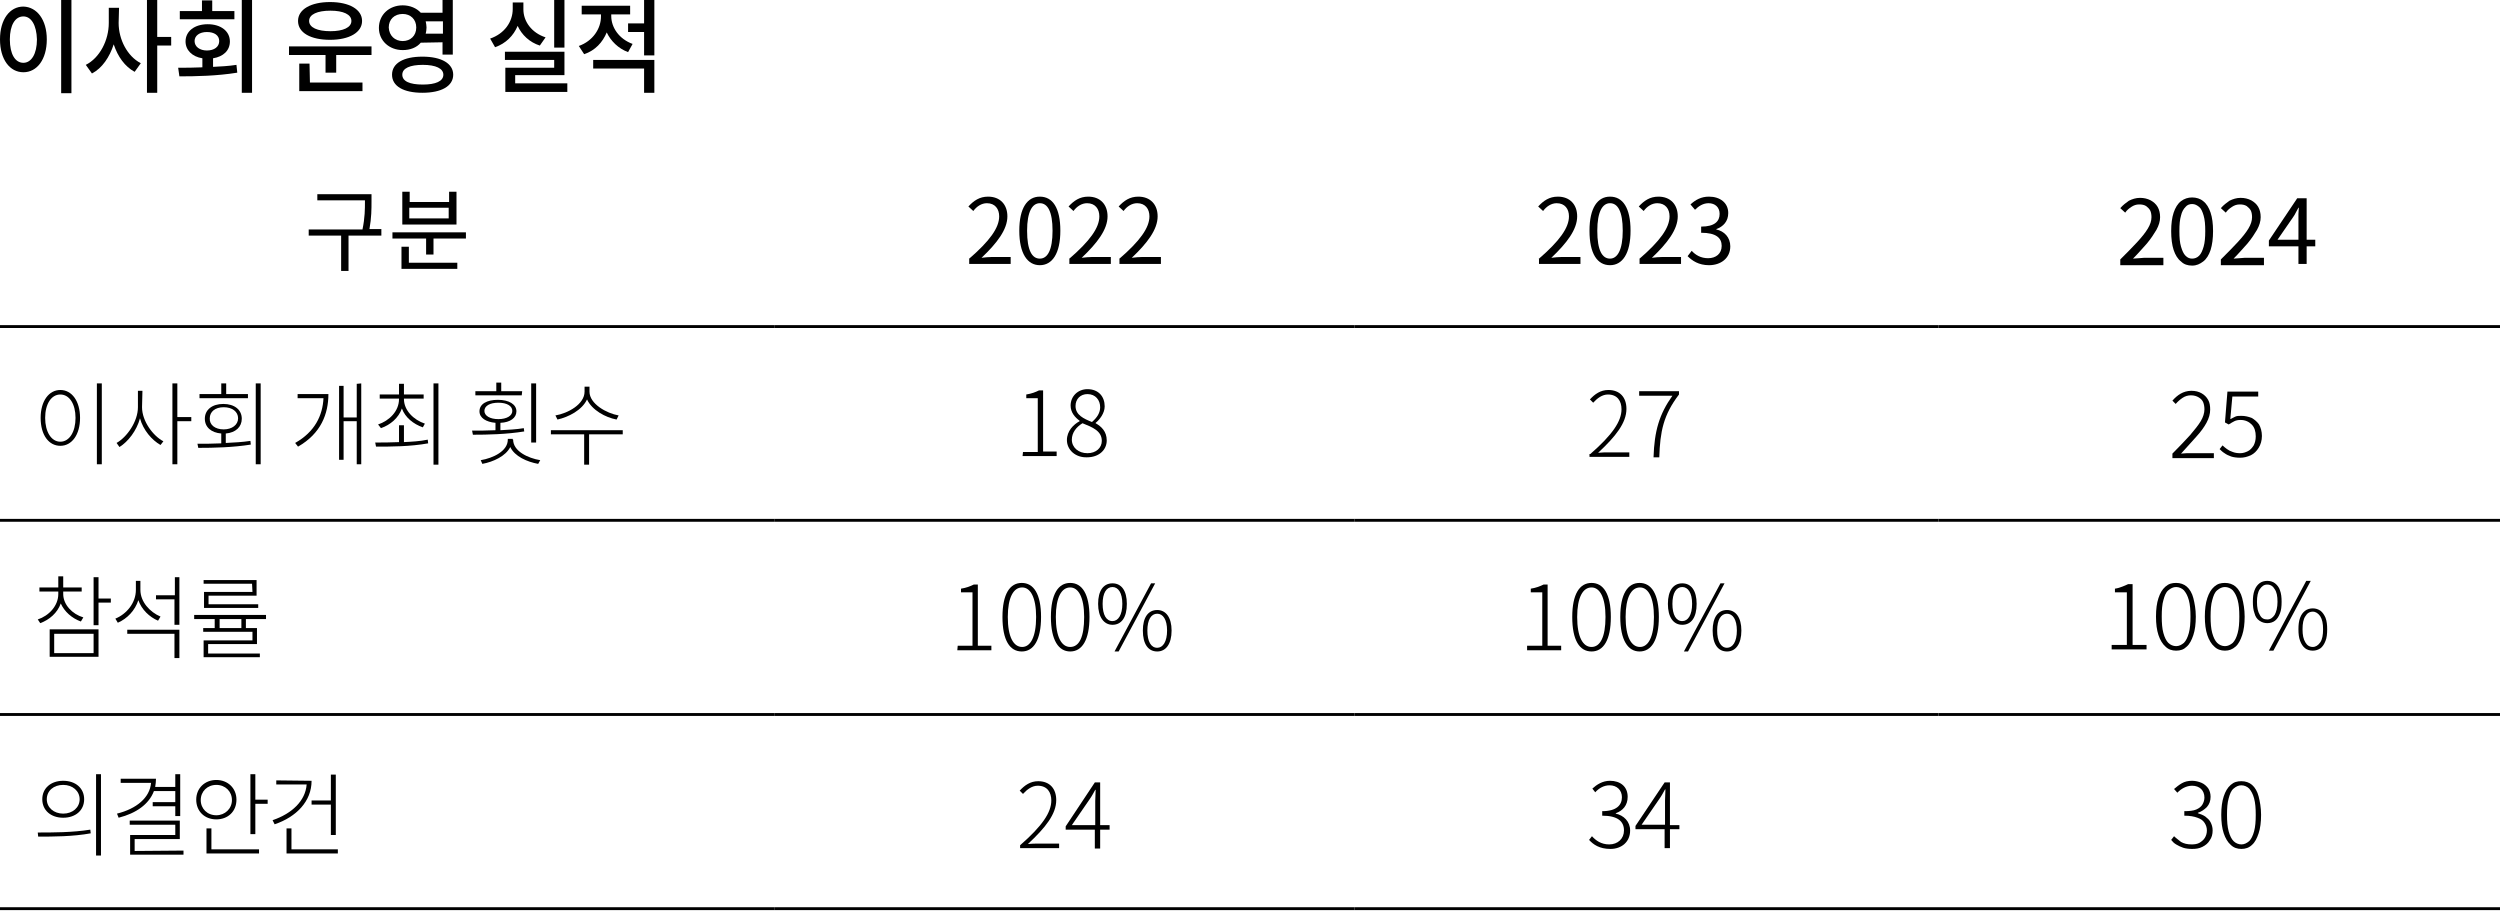 <?xml version="1.0" encoding="utf-8"?>
<!-- Generator: Adobe Illustrator 28.0.0, SVG Export Plug-In . SVG Version: 6.00 Build 0)  -->
<svg version="1.1" id="Layer_1" xmlns="http://www.w3.org/2000/svg" xmlns:xlink="http://www.w3.org/1999/xlink" x="0px" y="0px"
	 viewBox="0 0 609 222" style="enable-background:new 0 0 609 222;" xml:space="preserve">
<g>
	<path d="M11.4,9.6c0,4.9-2.4,8-5.7,8S0,14.5,0,9.6s2.4-8,5.7-8C9,1.7,11.4,4.8,11.4,9.6z M2.4,9.6c0,3.6,1.3,5.7,3.3,5.7
		c1.9,0,3.3-2.1,3.3-5.7C8.9,6.1,7.6,4,5.7,4C3.7,4,2.4,6.1,2.4,9.6z M17.4,0v22.7h-2.5V0H17.4z"/>
	<path d="M28.9,5.6c0,4,2.1,8.1,5.4,9.8l-1.5,2.1c-2.4-1.3-4.1-3.7-5.1-6.7c-1,3.1-2.8,5.8-5.3,7.1l-1.5-2.1c3.4-1.7,5.6-6,5.6-10.2
		V1.9H29L28.9,5.6L28.9,5.6z M41.7,11.1h-3.4v11.5h-2.5V0h2.5v9h3.4V11.1z"/>
	<path d="M51.7,16.3c2-0.1,4-0.2,5.9-0.5l0.2,1.9c-4.9,0.8-10.1,0.9-14.1,0.9l-0.3-2.1c1.8,0,3.8,0,5.9-0.1v-2.2
		c-2.5-0.4-4.1-2-4.1-4.1c0-2.5,2.2-4.2,5.4-4.2S56,7.6,56,10.1c0,2.2-1.6,3.7-4.1,4.1v2.1C51.9,16.3,51.7,16.3,51.7,16.3z
		 M57.1,4.7H43.8v-2h5.4V0.1h2.5v2.6h5.4L57.1,4.7L57.1,4.7z M50.4,12.3c1.8,0,3-0.9,3-2.3s-1.2-2.2-3-2.2s-3,0.9-3,2.2
		C47.4,11.4,48.7,12.3,50.4,12.3z M61.4,0v22.6h-2.5V0H61.4z"/>
	<path d="M90.5,11.3v2.1h-8.6v4.3h-2.6v-4.3h-8.9v-2.1C70.4,11.3,90.5,11.3,90.5,11.3z M72.6,5.1c0-2.8,3.1-4.6,7.8-4.6
		s7.8,1.8,7.8,4.6s-3.1,4.6-7.8,4.6S72.6,8,72.6,5.1z M75.5,20.1h12.8v2.1H72.9v-6.7h2.5L75.5,20.1L75.5,20.1z M75.3,5.1
		c0,1.6,2,2.5,5.2,2.5c3.1,0,5.1-0.9,5.1-2.5s-2-2.5-5.1-2.5C77.3,2.6,75.3,3.5,75.3,5.1z"/>
	<path d="M102.5,10.4c-1,1.2-2.6,1.8-4.4,1.8c-3.3,0-5.8-2.3-5.8-5.4c0-3.2,2.5-5.5,5.8-5.5c1.8,0,3.4,0.7,4.4,1.8h5.3V0h2.5v13.3
		h-2.5v-3L102.5,10.4L102.5,10.4z M98.1,10c1.9,0,3.3-1.3,3.3-3.3s-1.4-3.3-3.3-3.3c-2,0-3.4,1.3-3.4,3.3C94.8,8.7,96.2,10,98.1,10z
		 M110.4,18.2c0,2.8-2.9,4.4-7.5,4.4s-7.4-1.6-7.4-4.4s2.8-4.4,7.4-4.4C107.6,13.8,110.4,15.5,110.4,18.2z M108,18.2
		c0-1.5-1.8-2.4-5-2.4c-3.1,0-5,0.8-5,2.4s1.8,2.4,5,2.4C106.1,20.6,108,19.8,108,18.2z M103.7,5.2c0.1,0.5,0.2,1,0.2,1.5
		c0,0.6-0.1,1.1-0.2,1.5h4.2v-3H103.7z"/>
	<path d="M131.5,11.1c-2.5-0.8-4.4-2.6-5.4-4.8c-1,2.4-2.9,4.3-5.5,5.2l-1.2-2.1c3.5-1.2,5.5-4.1,5.5-7.2V0.6h2.6v1.7
		c0,2.9,2,5.7,5.4,6.8L131.5,11.1z M138.2,20.4v2h-15.1v-5.9H135v-1.9h-12v-2h14.5v5.7h-12v2h12.7V20.4z M137.5,11.6H135V0h2.5V11.6
		z"/>
	<path d="M153,12.7c-2.4-0.9-4.2-2.7-5.2-4.8c-1,2.4-2.8,4.4-5.5,5.3l-1.3-2c3.4-1.2,5.4-4.2,5.4-7.2V3.5h-4.7V1.4h11.8v2.1h-4.6
		v0.4c0,2.8,1.9,5.6,5.2,6.8L153,12.7z M144.5,14.6h14.9v8h-2.5v-5.9h-12.4V14.6z M159.4,0v13.5h-2.5V7.8H153V5.7h3.9V0H159.4z"/>
</g>
<rect y="126.4" width="188.6" height="0.7"/>
<rect x="188.6" y="126.4" width="141.4" height="0.7"/>
<rect x="330" y="126.4" width="142.2" height="0.7"/>
<rect x="472.2" y="126.4" width="136.8" height="0.7"/>
<rect y="173.7" width="188.6" height="0.7"/>
<rect x="188.6" y="173.7" width="141.4" height="0.7"/>
<rect x="330" y="173.7" width="142.2" height="0.7"/>
<rect x="472.2" y="173.7" width="136.8" height="0.7"/>
<rect y="221" width="188.6" height="0.7"/>
<rect x="188.6" y="221" width="141.4" height="0.7"/>
<rect x="330" y="221" width="279" height="0.7"/>
<rect y="79.2" width="188.6" height="0.7"/>
<rect x="188.6" y="79.2" width="141.4" height="0.7"/>
<rect x="330" y="79.2" width="142.2" height="0.7"/>
<rect x="472.2" y="79.2" width="136.8" height="0.7"/>
<g>
	<path d="M92.9,57.4h-8V66h-1.8v-8.6h-7.9v-1.5h13.1c0.6-2.9,0.6-5,0.6-6.8v-0.3H77.3v-1.5h13.2V49c0,1.9,0,4-0.5,6.8h2.9V57.4z"/>
	<path d="M113.5,56.6v1.5h-7.9V62h-1.8v-3.9h-8.2v-1.5H113.5z M99.6,64h11.8v1.5H97.8v-5.4h1.8C99.6,60.1,99.6,64,99.6,64z
		 M111.1,54.7H98v-8h1.8v2.5h9.6v-2.5h1.8v8H111.1z M109.3,50.6h-9.6v2.6h9.6V50.6z"/>
</g>
<g>
	<path d="M19.5,101.8c0,4.1-2,6.8-4.8,6.8s-4.8-2.6-4.8-6.8c0-4.1,2-6.8,4.8-6.8S19.5,97.7,19.5,101.8z M11,101.8
		c0,3.4,1.5,5.8,3.7,5.8s3.7-2.4,3.7-5.8s-1.5-5.7-3.7-5.7C12.5,96.1,11,98.4,11,101.8z M24.8,93.4v19.7h-1.2V93.4H24.8z"/>
	<path d="M34.6,99.2c0,3.4,2.7,7,5.2,8.3l-0.7,0.9c-2.1-1.2-4.2-3.6-5-6.5c-0.8,3-2.9,5.7-5,7l-0.7-1c2.5-1.4,5.2-5.2,5.2-8.7v-4
		h1.1L34.6,99.2L34.6,99.2z M46.6,102.6h-3.4v10.5H42V93.4h1.2v8.2h3.4C46.6,101.6,46.6,102.6,46.6,102.6z"/>
	<path d="M55.1,107.9c2-0.1,4-0.2,5.9-0.5l0.1,0.9c-4.4,0.7-9.1,0.8-12.8,0.8l-0.2-1c1.7,0,3.7,0,5.8-0.1v-2.4c-2.4-0.2-4-1.5-4-3.6
		c0-2.2,1.8-3.6,4.5-3.6s4.5,1.4,4.5,3.6c0,2-1.5,3.4-3.9,3.6v2.3C55,107.9,55.1,107.9,55.1,107.9z M60.4,97H48.6v-1h5.3v-2.6h1.2
		V96h5.3C60.4,96,60.4,97,60.4,97z M54.5,104.6c2,0,3.5-1.1,3.5-2.7s-1.4-2.7-3.5-2.7s-3.4,1.1-3.4,2.7
		C51,103.5,52.4,104.6,54.5,104.6z M63.5,93.4v19.7h-1.2V93.4H63.5z"/>
	<path d="M80,96c0,4.8-1.8,9.6-7.4,12.8l-0.7-0.9c4.8-2.7,6.7-6.7,6.9-10.9h-6.3v-1H80z M88,93.4v19.7h-1.1v-10.5h-3.2v9.4h-1.1V94
		h1.1v7.7h3.2v-8.2L88,93.4L88,93.4z"/>
	<path d="M98.3,107.7c2-0.1,4-0.2,5.9-0.6l0.1,0.9c-4.4,0.8-9.2,0.8-12.7,0.8l-0.2-1c1.7,0,3.7,0,5.8-0.1v-4.1h1.2v4.1
		C98.4,107.7,98.3,107.7,98.3,107.7z M92.1,103.4c2.7-0.9,5.1-3.2,5.1-6.2v-0.1h-4.7v-1h4.7v-2.6h1.2v2.6h4.8v1h-4.8v0.1
		c0,2.8,2.4,5.1,5.1,6l-0.5,0.9c-2.3-0.8-4.3-2.4-5.1-4.6c-0.8,2.3-2.8,4-5.1,4.8L92.1,103.4z M106.8,93.4v19.8h-1.2V93.4H106.8z"/>
	<path d="M127.7,105.1c-4.3,0.7-9,0.8-12.5,0.8l-0.2-1c1.7,0,3.7,0,5.7-0.1V103c-2.3-0.2-3.9-1.2-3.9-2.8c0-1.8,1.8-2.8,4.5-2.8
		s4.5,1.1,4.5,2.8c0,1.6-1.5,2.7-3.9,2.8v1.8c1.9-0.1,3.9-0.2,5.7-0.5L127.7,105.1z M127.1,96.3h-11.3v-1h5.1v-2.1h1.2v2.1h5.1
		L127.1,96.3L127.1,96.3z M125,107.1c0,2.8,3.6,4.5,6.6,5l-0.5,0.9c-2.7-0.5-5.7-1.8-6.8-4.1c-1.1,2.2-4.1,3.6-6.8,4.1l-0.4-0.9
		c3-0.5,6.6-2.2,6.6-5v-0.2h1.2v0.2H125z M121.4,102.1c2,0,3.4-0.8,3.4-2s-1.3-2-3.4-2s-3.4,0.8-3.4,2
		C118,101.3,119.4,102.1,121.4,102.1z M130.6,107.8h-1.2V93.4h1.2V107.8z"/>
	<path d="M151.7,105.8h-8.2v7.4h-1.2v-7.4h-8.1v-1h17.5V105.8z M150.2,102.2c-2.7-0.5-6-2.3-7.2-4.9c-1.2,2.6-4.5,4.3-7.2,4.9
		l-0.5-1c3-0.5,7.1-2.7,7.1-5.8v-1.2h1.2v1.2c0,3,4.2,5.3,7.1,5.8L150.2,102.2z"/>
</g>
<g>
	<path d="M19.7,151.4c-2.2-0.8-4-2.4-4.9-4.4c-0.8,2.3-2.8,4-5,4.8l-0.6-0.9c2.7-0.9,5-3.3,5-6.2v-0.6H9.6v-1h4.6v-2.7h1.2v2.7h4.5
		v1h-4.5v0.6c0,2.6,2.2,4.9,4.9,5.7L19.7,151.4z M12.1,153.3H24v6.7H12.1V153.3z M13.2,159.1h9.6v-4.7h-9.6
		C13.2,154.4,13.2,159.1,13.2,159.1z M27,146.8h-3v5.5h-1.2v-11.7H24v5.2h3V146.8z"/>
	<path d="M38.5,151.2c-2.1-0.9-4-2.7-4.8-5c-0.8,2.5-2.7,4.5-5,5.5l-0.6-1c2.7-1.1,5-3.8,5-7v-2.2h1.1v2.2c0,2.9,2.3,5.4,4.9,6.5
		L38.5,151.2z M31,153.4h12.7v6.9h-1.2v-5.9H31V153.4z M43.7,140.6v11.6h-1.2V146H38v-1h4.6v-4.4H43.7L43.7,140.6z"/>
	<path d="M59.9,150.8v2.2h2.7v3.9H50.7v2.3h12.6v0.9H49.6V156h11.9v-2.1h-12V153h2.8v-2.2h-5v-1h17.5v1H59.9L59.9,150.8z
		 M61.4,142.2H49.6v-0.9h12.9v3.8H50.8v2.1h12.1v0.9H49.7v-3.9h11.8L61.4,142.2L61.4,142.2z M58.8,150.8h-5.3v2.2h5.3V150.8z"/>
</g>
<g>
	<path d="M9.2,202.8c3.6,0,8.5,0,12.8-0.7l0.1,0.9c-4.4,0.8-9.2,0.8-12.8,0.8L9.2,202.8z M20.5,194.7c0,2.7-2.1,4.5-5.1,4.5
		s-5.1-1.8-5.1-4.5s2.1-4.5,5.1-4.5S20.5,192,20.5,194.7z M11.4,194.7c0,2,1.7,3.5,4,3.5s4-1.5,4-3.5s-1.7-3.5-4-3.5
		S11.4,192.6,11.4,194.7z M24.6,188.6v19.8h-1.2v-19.8H24.6z"/>
	<path d="M37.5,192.7c-1.2,3.2-4.3,5.4-8.6,6.5l-0.4-1c4.8-1.2,8-3.9,8.3-7.5h-7.4v-1H38c0,0.7-0.1,1.4-0.2,2h4.9v-3.1h1.2v10.2
		h-1.2v-2.4h-5.5v-1h5.5v-2.7H37.5z M44.7,207.2v1h-13v-4.8h11v-2.5H31.6v-1h12.2v4.5h-11v2.9L44.7,207.2L44.7,207.2z"/>
	<path d="M52.7,199.6c-2.9,0-4.9-2-4.9-4.8s2.1-4.8,4.9-4.8c2.8,0,4.9,2,4.9,4.8C57.6,197.7,55.5,199.6,52.7,199.6z M52.7,198.6
		c2.1,0,3.8-1.6,3.8-3.7s-1.6-3.7-3.8-3.7s-3.8,1.6-3.8,3.7S50.5,198.6,52.7,198.6z M51.5,206.9h11.6v1H50.3v-6.1h1.2V206.9z
		 M65.2,194.8v1h-3v7.4H61v-14.6h1.2v6.2L65.2,194.8L65.2,194.8z"/>
	<path d="M75.9,190.2c0,5-3.7,8.8-9,10.6l-0.5-1c4.7-1.6,8-4.7,8.3-8.7h-7.4v-1L75.9,190.2L75.9,190.2z M82.3,206.9v1H69.8v-6.1H71
		v5.1H82.3z M80.6,195v-6.3h1.2v14.7h-1.2V196h-4.7v-1H80.6z"/>
</g>
<g>
	<g>
		<path d="M236,63.1c5.1-4.4,7.4-7.6,7.4-10.4c0-1.8-1-3.2-3-3.2c-1.3,0-2.5,0.8-3.3,1.9l-1.2-1.1c1.3-1.4,2.7-2.4,4.8-2.4
			c2.9,0,4.7,1.9,4.7,4.8c0,3.2-2.5,6.5-6.3,10.1c0.8-0.1,1.8-0.2,2.6-0.2h4.5v1.7h-10.1v-1.2C236.1,63.1,236,63.1,236,63.1z"/>
		<path d="M248.3,56.2c0-5.6,2-8.3,5-8.3c3.1,0,5,2.7,5,8.3s-2,8.4-5,8.4C250.3,64.6,248.3,61.8,248.3,56.2z M256.4,56.2
			c0-4.7-1.2-6.7-3.1-6.7c-1.8,0-3.1,2-3.1,6.7c0,4.8,1.2,6.8,3.1,6.8C255.2,63,256.4,60.9,256.4,56.2z"/>
		<path d="M260.4,63.1c5.1-4.4,7.4-7.6,7.4-10.4c0-1.8-1-3.2-3-3.2c-1.3,0-2.5,0.8-3.3,1.9l-1.2-1.1c1.3-1.4,2.7-2.4,4.8-2.4
			c2.9,0,4.7,1.9,4.7,4.8c0,3.2-2.5,6.5-6.3,10.1c0.8-0.1,1.8-0.2,2.6-0.2h4.5v1.7h-10.1v-1.2C260.5,63.1,260.4,63.1,260.4,63.1z"/>
		<path d="M272.6,63.1c5.1-4.4,7.4-7.6,7.4-10.4c0-1.8-1-3.2-3-3.2c-1.3,0-2.5,0.8-3.3,1.9l-1.2-1.1c1.3-1.4,2.7-2.4,4.8-2.4
			c2.9,0,4.7,1.9,4.7,4.8c0,3.2-2.5,6.5-6.3,10.1c0.8-0.1,1.8-0.2,2.6-0.2h4.5v1.7h-10.1v-1.2C272.7,63.1,272.6,63.1,272.6,63.1z"/>
	</g>
	<g>
		<path d="M249.2,110.1h3.6V97H250v-0.9c1.3-0.2,2.3-0.6,3.1-1h1V110h3.3v1.1h-8.3L249.2,110.1L249.2,110.1z"/>
		<path d="M259.9,107.2c0-2.2,1.6-3.8,3.1-4.6v-0.1c-1.1-0.8-2.2-2-2.2-3.7c0-2.3,1.8-4,4.1-4c2.7,0,4.2,1.8,4.2,4.2
			c0,1.7-1.3,3.3-2.2,4v0.1c1.4,0.8,2.7,2,2.7,4.2c0,2.3-1.9,4.1-4.8,4.1C262,111.5,259.9,109.6,259.9,107.2z M268.4,107.4
			c0-2.4-2.2-3.3-4.7-4.3c-1.5,0.9-2.6,2.3-2.6,4c0,1.9,1.6,3.3,3.8,3.3C267,110.4,268.4,109.1,268.4,107.4z M268,99.2
			c0-1.7-1.1-3.2-3.1-3.2c-1.7,0-2.9,1.2-2.9,2.9c0,2.2,2,3.1,4,3.9C267.3,101.7,268,100.5,268,99.2z"/>
	</g>
	<g>
		<path d="M248.5,205.9c5.4-4.7,7.6-8,7.6-10.9c0-2-1-3.6-3.3-3.6c-1.4,0-2.6,0.9-3.6,2l-0.8-0.8c1.2-1.3,2.6-2.3,4.5-2.3
			c2.8,0,4.4,1.8,4.4,4.6c0,3.4-2.6,6.7-6.9,10.7c0.9-0.1,1.8-0.1,2.6-0.1h5v1.1h-9.5L248.5,205.9L248.5,205.9z"/>
		<path d="M270.3,202.1H268v4.6h-1.3v-4.6h-7.1v-0.8l7.1-10.7h1.3V201h2.3V202.1z M266.8,201v-5.9c0-0.7,0.1-1.9,0.1-2.7h-0.1
			c-0.4,0.7-0.8,1.5-1.3,2.2l-4.4,6.4H266.8z"/>
	</g>
	<g>
		<path d="M233.3,157.3h3.6v-13h-2.8v-0.9c1.3-0.2,2.3-0.6,3.1-1h1v14.9h3.3v1.1h-8.3L233.3,157.3L233.3,157.3z"/>
		<path d="M244.2,150.3c0-5.6,1.8-8.3,4.7-8.3s4.7,2.7,4.7,8.3s-1.8,8.4-4.7,8.4S244.2,156,244.2,150.3z M252.4,150.3
			c0-4.8-1.4-7.2-3.4-7.2c-2.1,0-3.5,2.4-3.5,7.2c0,4.9,1.4,7.3,3.5,7.3C251,157.6,252.4,155.2,252.4,150.3z"/>
		<path d="M256,150.3c0-5.6,1.8-8.3,4.7-8.3s4.7,2.7,4.7,8.3s-1.8,8.4-4.7,8.4C257.9,158.7,256,156,256,150.3z M264.1,150.3
			c0-4.8-1.4-7.2-3.4-7.2c-2.1,0-3.5,2.4-3.5,7.2c0,4.9,1.4,7.3,3.5,7.3C262.9,157.6,264.1,155.2,264.1,150.3z"/>
		<path d="M267.5,147.1c0-3.2,1.3-5,3.5-5s3.5,1.8,3.5,5c0,3.3-1.3,5.1-3.5,5.1C268.9,152.2,267.5,150.3,267.5,147.1z M273.4,147.1
			c0-2.7-1-4.1-2.4-4.1c-1.5,0-2.4,1.5-2.4,4.1c0,2.7,0.9,4.2,2.4,4.2C272.4,151.3,273.4,149.8,273.4,147.1z M280.4,142.1h1
			l-8.9,16.6h-1L280.4,142.1z M278.4,153.6c0-3.2,1.3-5,3.5-5c2.1,0,3.5,1.8,3.5,5c0,3.3-1.4,5.1-3.5,5.1
			C279.7,158.7,278.4,156.9,278.4,153.6z M284.3,153.6c0-2.7-1-4.1-2.4-4.1c-1.5,0-2.4,1.5-2.4,4.1c0,2.7,0.9,4.2,2.4,4.2
			C283.3,157.8,284.3,156.3,284.3,153.6z"/>
	</g>
</g>
<g>
	<g>
		<path d="M374.8,63.1c5.1-4.4,7.4-7.6,7.4-10.4c0-1.8-1-3.2-3-3.2c-1.3,0-2.5,0.8-3.3,1.9l-1.2-1.1c1.3-1.4,2.7-2.4,4.8-2.4
			c2.9,0,4.7,1.9,4.7,4.8c0,3.2-2.5,6.5-6.3,10.1c0.8-0.1,1.8-0.2,2.6-0.2h4.5v1.7h-10.1v-1.2C374.9,63.1,374.8,63.1,374.8,63.1z"/>
		<path d="M387.2,56.2c0-5.6,2-8.3,5-8.3c3.1,0,5,2.7,5,8.3s-2,8.4-5,8.4C389.1,64.6,387.2,61.8,387.2,56.2z M395.3,56.2
			c0-4.7-1.2-6.7-3.1-6.7c-1.8,0-3.1,2-3.1,6.7c0,4.8,1.2,6.8,3.1,6.8C394,63,395.3,60.9,395.3,56.2z"/>
		<path d="M399.3,63.1c5.1-4.4,7.4-7.6,7.4-10.4c0-1.8-1-3.2-3-3.2c-1.3,0-2.5,0.8-3.3,1.9l-1.2-1.1c1.3-1.4,2.7-2.4,4.8-2.4
			c2.9,0,4.7,1.9,4.7,4.8c0,3.2-2.5,6.5-6.3,10.1c0.8-0.1,1.8-0.2,2.6-0.2h4.5v1.7h-10.1v-1.2C399.4,63.1,399.3,63.1,399.3,63.1z"/>
		<path d="M411.1,62.4l1-1.3c0.9,1,2.2,1.8,4,1.8c1.9,0,3.3-1.1,3.3-3s-1.3-3.2-5-3.2v-1.5c3.3,0,4.5-1.3,4.5-3.1
			c0-1.6-1.1-2.6-2.7-2.6c-1.3,0-2.4,0.7-3.3,1.6l-1.1-1.3c1.2-1.1,2.6-1.9,4.5-1.9c2.7,0,4.7,1.5,4.7,4c0,2-1.2,3.3-2.9,3.9v0.1
			c1.9,0.4,3.4,1.9,3.4,4.1c0,2.9-2.3,4.6-5.2,4.6C413.8,64.6,412.2,63.5,411.1,62.4z"/>
	</g>
	<g>
		<path d="M387.4,110.6c5.4-4.7,7.6-8,7.6-10.9c0-2-1-3.6-3.3-3.6c-1.4,0-2.6,0.9-3.6,2l-0.8-0.8c1.2-1.3,2.6-2.3,4.5-2.3
			c2.8,0,4.4,1.8,4.4,4.6c0,3.4-2.6,6.7-6.9,10.7c0.9-0.1,1.8-0.1,2.6-0.1h5v1.1h-9.7v-0.7C387.2,110.6,387.4,110.6,387.4,110.6z"/>
		<path d="M407.4,96.4h-8.1v-1.1h9.7v0.8c-3.8,5-4.6,9-4.8,15.3h-1.4C403,105,404.2,100.9,407.4,96.4z"/>
	</g>
	<g>
		<path d="M387.1,204.6l0.7-0.9c0.9,1,2.2,2,4.2,2c2.1,0,3.6-1.4,3.6-3.4c0-2.2-1.5-3.6-5.3-3.6v-1.1c3.5,0,4.8-1.5,4.8-3.4
			c0-1.7-1.2-2.9-3-2.9c-1.4,0-2.6,0.7-3.5,1.7l-0.7-0.9c1.1-1,2.5-1.9,4.3-1.9c2.5,0,4.3,1.4,4.3,3.9c0,2.1-1.2,3.4-2.9,4v0.1
			c1.9,0.4,3.5,1.9,3.5,4.1c0,2.8-2.1,4.5-4.8,4.5C389.6,206.8,388.1,205.7,387.1,204.6z"/>
		<path d="M409.1,202h-2.3v4.6h-1.3V202h-7.1v-0.8l7.1-10.6h1.3V201h2.3V202z M405.6,200.9V195c0-0.7,0.1-1.9,0.1-2.7h-0.1
			c-0.4,0.7-0.8,1.5-1.3,2.2l-4.4,6.4H405.6z"/>
	</g>
	<g>
		<path d="M372.1,157.3h3.6v-13h-2.8v-0.9c1.3-0.2,2.3-0.6,3.1-1h1v14.9h3.3v1.1H372v-1.1H372.1z"/>
		<path d="M383,150.3c0-5.6,1.8-8.3,4.7-8.3s4.7,2.7,4.7,8.3s-1.8,8.4-4.7,8.4S383,156,383,150.3z M391.1,150.3
			c0-4.8-1.4-7.2-3.4-7.2c-2.1,0-3.5,2.4-3.5,7.2c0,4.9,1.4,7.3,3.5,7.3C389.8,157.6,391.1,155.2,391.1,150.3z"/>
		<path d="M394.7,150.3c0-5.6,1.8-8.3,4.7-8.3s4.7,2.7,4.7,8.3s-1.8,8.4-4.7,8.4C396.6,158.7,394.7,156,394.7,150.3z M402.9,150.3
			c0-4.8-1.4-7.2-3.4-7.2c-2.1,0-3.5,2.4-3.5,7.2c0,4.9,1.4,7.3,3.5,7.3C401.5,157.6,402.9,155.2,402.9,150.3z"/>
		<path d="M406.3,147.1c0-3.2,1.3-5,3.5-5s3.5,1.8,3.5,5c0,3.3-1.3,5.1-3.5,5.1C407.6,152.2,406.3,150.3,406.3,147.1z M412.2,147.1
			c0-2.7-1-4.1-2.4-4.1c-1.5,0-2.4,1.5-2.4,4.1c0,2.7,0.9,4.2,2.4,4.2C411.2,151.3,412.2,149.8,412.2,147.1z M419.1,142.1h1
			l-8.9,16.6h-1L419.1,142.1z M417.2,153.6c0-3.2,1.3-5,3.5-5c2.1,0,3.5,1.8,3.5,5c0,3.3-1.4,5.1-3.5,5.1
			C418.5,158.7,417.2,156.9,417.2,153.6z M423.1,153.6c0-2.7-1-4.1-2.4-4.1c-1.5,0-2.4,1.5-2.4,4.1s0.9,4.2,2.4,4.2
			C422.1,157.8,423.1,156.3,423.1,153.6z"/>
	</g>
</g>
<g>
	<path d="M529.2,111.3v-0.8c1.7-1.7,3.2-3.3,4.3-4.5c1.1-1.3,2-2.4,2.6-3.4c0.6-1,0.9-2,0.9-2.9c0-0.6-0.1-1.2-0.3-1.7
		s-0.6-0.9-1.1-1.2c-0.5-0.3-1.1-0.5-1.9-0.5c-0.7,0-1.4,0.2-2,0.6c-0.6,0.4-1.2,0.9-1.7,1.5l-0.8-0.8c0.6-0.7,1.3-1.3,2-1.7
		c0.7-0.4,1.6-0.7,2.6-0.7c1,0,1.8,0.2,2.5,0.6c0.7,0.4,1.2,0.9,1.6,1.6s0.5,1.5,0.5,2.4c0,1-0.3,2.1-0.9,3.2
		c-0.6,1.1-1.4,2.2-2.5,3.4c-1.1,1.2-2.3,2.6-3.7,4.1c0.4,0,0.9-0.1,1.4-0.1c0.5,0,0.9,0,1.3,0h5.3v1.2H529.2z"/>
	<path d="M545.7,111.5c-0.8,0-1.6-0.1-2.2-0.3c-0.6-0.2-1.2-0.5-1.6-0.8c-0.5-0.3-0.9-0.7-1.2-1l0.7-0.9c0.3,0.3,0.7,0.6,1.1,0.9
		c0.4,0.3,0.8,0.5,1.4,0.7c0.5,0.2,1.1,0.3,1.8,0.3c0.7,0,1.3-0.2,1.9-0.5s1-0.8,1.4-1.4c0.3-0.6,0.5-1.3,0.5-2.2
		c0-1.2-0.3-2.2-1-2.9c-0.7-0.7-1.6-1.1-2.7-1.1c-0.6,0-1.1,0.1-1.5,0.3c-0.4,0.2-0.9,0.5-1.4,0.8l-0.9-0.5l0.6-7.5h7.5v1.2h-6.3
		l-0.5,5.5c0.4-0.2,0.8-0.4,1.2-0.6s0.9-0.2,1.5-0.2c0.9,0,1.7,0.2,2.5,0.5c0.7,0.4,1.3,0.9,1.8,1.6c0.4,0.7,0.7,1.7,0.7,2.8
		c0,1.1-0.3,2.1-0.8,2.9c-0.5,0.8-1.1,1.4-1.9,1.8C547.4,111.3,546.6,111.5,545.7,111.5z"/>
</g>
<g>
	<path d="M514.4,158.2v-1.1h3.7v-12.8h-2.9v-0.9c0.7-0.1,1.3-0.3,1.8-0.5s1-0.4,1.4-0.6h1.1v14.8h3.4v1.1H514.4z"/>
	<path d="M530.1,158.5c-1,0-1.9-0.3-2.6-1c-0.7-0.6-1.3-1.6-1.7-2.8c-0.4-1.2-0.6-2.7-0.6-4.5c0-1.8,0.2-3.3,0.6-4.5
		c0.4-1.2,0.9-2.1,1.7-2.8s1.6-0.9,2.6-0.9c1,0,1.9,0.3,2.6,0.9c0.7,0.6,1.3,1.6,1.6,2.8s0.6,2.7,0.6,4.5c0,1.8-0.2,3.3-0.6,4.5
		c-0.4,1.2-0.9,2.2-1.6,2.8C532,158.2,531.2,158.5,530.1,158.5z M530.1,157.4c0.7,0,1.3-0.3,1.9-0.8c0.5-0.5,0.9-1.3,1.2-2.4
		c0.3-1.1,0.4-2.4,0.4-4c0-1.6-0.1-2.9-0.4-4s-0.7-1.8-1.2-2.4c-0.5-0.5-1.2-0.8-1.9-0.8s-1.3,0.3-1.9,0.8s-0.9,1.3-1.2,2.4
		c-0.3,1-0.4,2.4-0.4,4c0,1.6,0.1,2.9,0.4,4c0.3,1.1,0.7,1.9,1.2,2.4S529.4,157.4,530.1,157.4z"/>
	<path d="M542,158.5c-1,0-1.9-0.3-2.6-1c-0.7-0.6-1.3-1.6-1.7-2.8c-0.4-1.2-0.6-2.7-0.6-4.5c0-1.8,0.2-3.3,0.6-4.5
		c0.4-1.2,0.9-2.1,1.7-2.8s1.6-0.9,2.6-0.9c1,0,1.9,0.3,2.6,0.9c0.7,0.6,1.3,1.6,1.6,2.8s0.6,2.7,0.6,4.5c0,1.8-0.2,3.3-0.6,4.5
		c-0.4,1.2-0.9,2.2-1.6,2.8C543.8,158.2,543,158.5,542,158.5z M542,157.4c0.7,0,1.3-0.3,1.9-0.8c0.5-0.5,0.9-1.3,1.2-2.4
		c0.3-1.1,0.4-2.4,0.4-4c0-1.6-0.1-2.9-0.4-4s-0.7-1.8-1.2-2.4c-0.5-0.5-1.2-0.8-1.9-0.8s-1.3,0.3-1.9,0.8s-0.9,1.3-1.2,2.4
		c-0.3,1-0.4,2.4-0.4,4c0,1.6,0.1,2.9,0.4,4c0.3,1.1,0.7,1.9,1.2,2.4S541.3,157.4,542,157.4z"/>
	<path d="M552.3,151.8c-0.7,0-1.3-0.2-1.9-0.6s-1-1-1.2-1.8c-0.3-0.8-0.4-1.7-0.4-2.8c0-1.1,0.1-2,0.4-2.8c0.3-0.8,0.7-1.3,1.2-1.7
		s1.2-0.6,1.9-0.6c0.7,0,1.4,0.2,1.9,0.6s1,1,1.2,1.7c0.3,0.8,0.4,1.7,0.4,2.8c0,1.1-0.1,2.1-0.4,2.8c-0.3,0.8-0.7,1.4-1.2,1.8
		S553,151.8,552.3,151.8z M552.3,150.9c0.8,0,1.3-0.4,1.8-1.1c0.4-0.7,0.7-1.8,0.7-3.2c0-1.4-0.2-2.4-0.7-3.1
		c-0.4-0.7-1-1.1-1.8-1.1s-1.3,0.4-1.8,1.1s-0.7,1.8-0.7,3.1c0,1.4,0.2,2.4,0.7,3.2C550.9,150.6,551.5,150.9,552.3,150.9z
		 M552.7,158.5l9.1-17h1.1l-9.1,17H552.7z M563.4,158.5c-0.7,0-1.4-0.2-1.9-0.6s-0.9-1-1.2-1.8c-0.3-0.8-0.4-1.7-0.4-2.8
		c0-1.1,0.1-2,0.4-2.8c0.3-0.8,0.7-1.3,1.2-1.7c0.5-0.4,1.2-0.6,1.9-0.6c0.7,0,1.3,0.2,1.9,0.6c0.5,0.4,0.9,1,1.2,1.7
		c0.3,0.8,0.4,1.7,0.4,2.8c0,1.1-0.1,2.1-0.4,2.8c-0.3,0.8-0.7,1.4-1.2,1.8C564.7,158.3,564.1,158.5,563.4,158.5z M563.4,157.6
		c0.7,0,1.3-0.4,1.8-1.1c0.5-0.7,0.7-1.8,0.7-3.2c0-1.4-0.2-2.4-0.7-3.2c-0.5-0.7-1.1-1.1-1.8-1.1c-0.8,0-1.4,0.4-1.8,1.1
		c-0.5,0.7-0.7,1.8-0.7,3.2c0,1.4,0.2,2.4,0.7,3.2C562,157.2,562.6,157.6,563.4,157.6z"/>
</g>
<g>
	<path d="M534,206.8c-0.8,0-1.6-0.1-2.2-0.3c-0.6-0.2-1.2-0.5-1.7-0.8s-0.9-0.7-1.2-1.1l0.7-0.9c0.5,0.5,1.1,0.9,1.7,1.4
		c0.7,0.4,1.5,0.6,2.6,0.6c0.7,0,1.4-0.1,1.9-0.4c0.5-0.3,1-0.7,1.3-1.2c0.3-0.5,0.5-1.1,0.5-1.8c0-0.7-0.2-1.3-0.6-1.9
		s-0.9-0.9-1.7-1.2c-0.8-0.3-1.8-0.5-3.2-0.5v-1.1c1.2,0,2.2-0.1,2.9-0.4c0.7-0.3,1.2-0.7,1.5-1.2c0.3-0.5,0.5-1.1,0.5-1.7
		c0-0.9-0.3-1.6-0.8-2.1s-1.3-0.8-2.2-0.8c-0.7,0-1.4,0.2-2,0.5c-0.6,0.3-1.1,0.7-1.6,1.2l-0.8-0.9c0.6-0.5,1.2-1,1.9-1.4
		s1.5-0.6,2.5-0.6c0.8,0,1.6,0.2,2.3,0.5s1.2,0.8,1.6,1.3c0.4,0.6,0.6,1.3,0.6,2.1c0,1-0.3,1.8-0.9,2.5c-0.6,0.6-1.3,1.1-2.2,1.4
		v0.1c0.6,0.2,1.2,0.4,1.8,0.8c0.5,0.4,1,0.8,1.3,1.4c0.3,0.6,0.5,1.2,0.5,2c0,0.9-0.2,1.7-0.7,2.4c-0.4,0.7-1,1.2-1.8,1.6
		S534.9,206.8,534,206.8z"/>
	<path d="M546,206.8c-1,0-1.9-0.3-2.6-1c-0.7-0.6-1.3-1.6-1.7-2.8c-0.4-1.2-0.6-2.7-0.6-4.5c0-1.8,0.2-3.3,0.6-4.5
		c0.4-1.2,0.9-2.1,1.7-2.8s1.6-0.9,2.6-0.9c1,0,1.9,0.3,2.6,0.9c0.7,0.6,1.3,1.6,1.6,2.8s0.6,2.7,0.6,4.5c0,1.8-0.2,3.3-0.6,4.5
		c-0.4,1.2-0.9,2.2-1.6,2.8C547.9,206.5,547,206.8,546,206.8z M546,205.7c0.7,0,1.3-0.3,1.9-0.8c0.5-0.5,0.9-1.3,1.2-2.4
		c0.3-1.1,0.4-2.4,0.4-4c0-1.6-0.1-2.9-0.4-4s-0.7-1.8-1.2-2.4c-0.5-0.5-1.2-0.8-1.9-0.8s-1.3,0.3-1.9,0.8s-0.9,1.3-1.2,2.4
		c-0.3,1-0.4,2.4-0.4,4c0,1.6,0.1,2.9,0.4,4c0.3,1.1,0.7,1.9,1.2,2.4S545.3,205.7,546,205.7z"/>
</g>
<g>
	<g>
		<path d="M655.8,64.4v-1.2c1.6-1.6,3-3,4.1-4.2s2-2.3,2.6-3.3s0.9-1.9,0.9-2.8c0-0.6-0.1-1.2-0.3-1.6s-0.6-0.8-1-1.1
			c-0.5-0.3-1-0.4-1.7-0.4c-0.7,0-1.3,0.2-1.9,0.6c-0.6,0.4-1.1,0.8-1.5,1.4l-1.2-1.1c0.7-0.8,1.4-1.3,2.1-1.8
			c0.8-0.4,1.7-0.7,2.7-0.7c1,0,1.8,0.2,2.6,0.6c0.7,0.4,1.3,0.9,1.7,1.6s0.6,1.5,0.6,2.5c0,1-0.3,2-0.9,3.1c-0.6,1-1.3,2.1-2.3,3.3
			c-1,1.1-2.1,2.4-3.4,3.7c0.4,0,0.9-0.1,1.4-0.1c0.5,0,0.9-0.1,1.3-0.1h4.7v1.8H655.8z"/>
		<path d="M673.3,64.7c-1.1,0-2-0.3-2.7-1c-0.8-0.6-1.4-1.6-1.8-2.8c-0.4-1.2-0.6-2.8-0.6-4.6c0-1.8,0.2-3.3,0.6-4.5
			c0.4-1.2,1-2.2,1.8-2.8c0.8-0.6,1.7-0.9,2.7-0.9s2,0.3,2.7,0.9c0.8,0.6,1.4,1.6,1.8,2.8c0.4,1.2,0.6,2.7,0.6,4.5
			c0,1.8-0.2,3.3-0.6,4.6c-0.4,1.2-1,2.2-1.8,2.8S674.4,64.7,673.3,64.7z M673.3,63c0.6,0,1.2-0.2,1.7-0.7c0.5-0.5,0.8-1.2,1.1-2.2
			c0.3-1,0.4-2.3,0.4-3.8c0-1.6-0.1-2.8-0.4-3.8c-0.3-1-0.6-1.7-1.1-2.1c-0.5-0.4-1-0.7-1.7-0.7c-0.6,0-1.2,0.2-1.6,0.7
			c-0.5,0.5-0.9,1.2-1.1,2.1c-0.3,1-0.4,2.2-0.4,3.8c0,1.6,0.1,2.8,0.4,3.8c0.3,1,0.6,1.7,1.1,2.2S672.7,63,673.3,63z"/>
		<path d="M680.3,64.4v-1.2c1.6-1.6,3-3,4.1-4.2s2-2.3,2.6-3.3s0.9-1.9,0.9-2.8c0-0.6-0.1-1.2-0.3-1.6s-0.6-0.8-1-1.1
			c-0.5-0.3-1-0.4-1.7-0.4c-0.7,0-1.3,0.2-1.9,0.6c-0.6,0.4-1.1,0.8-1.5,1.4l-1.2-1.1c0.7-0.8,1.4-1.3,2.1-1.8
			c0.8-0.4,1.7-0.7,2.7-0.7c1,0,1.8,0.2,2.6,0.6c0.7,0.4,1.3,0.9,1.7,1.6s0.6,1.5,0.6,2.5c0,1-0.3,2-0.9,3.1c-0.6,1-1.3,2.1-2.3,3.3
			c-1,1.1-2.1,2.4-3.4,3.7c0.4,0,0.9-0.1,1.4-0.1c0.5,0,0.9-0.1,1.3-0.1h4.7v1.8H680.3z"/>
		<path d="M697.5,64.7c-0.9,0-1.6-0.1-2.3-0.3s-1.2-0.5-1.7-0.8c-0.5-0.3-0.9-0.7-1.3-1.1l1.1-1.3c0.5,0.5,1,0.9,1.7,1.3
			c0.7,0.4,1.4,0.6,2.4,0.6c0.7,0,1.2-0.1,1.7-0.4c0.5-0.2,0.9-0.6,1.2-1c0.3-0.4,0.4-1,0.4-1.6c0-0.6-0.2-1.2-0.5-1.7
			c-0.3-0.5-0.9-0.8-1.6-1.1c-0.8-0.3-1.8-0.4-3-0.4v-1.6c1.1,0,2-0.1,2.7-0.4c0.7-0.3,1.1-0.6,1.4-1.1c0.3-0.5,0.4-1,0.4-1.5
			c0-0.8-0.2-1.4-0.7-1.9c-0.5-0.5-1.2-0.7-2-0.7c-0.7,0-1.3,0.2-1.9,0.5c-0.6,0.3-1.1,0.7-1.6,1.2l-1.1-1.3c0.6-0.6,1.3-1,2.1-1.4
			c0.7-0.4,1.6-0.6,2.5-0.6c0.9,0,1.8,0.2,2.5,0.5c0.7,0.3,1.3,0.8,1.7,1.4c0.4,0.6,0.6,1.3,0.6,2.2c0,1-0.3,1.8-0.8,2.4
			c-0.5,0.6-1.2,1.1-2.1,1.4V56c0.6,0.2,1.2,0.4,1.8,0.8c0.5,0.4,0.9,0.8,1.3,1.4c0.3,0.5,0.5,1.2,0.5,1.9c0,1-0.2,1.8-0.7,2.5
			c-0.5,0.7-1.1,1.2-1.9,1.6S698.5,64.7,697.5,64.7z"/>
	</g>
</g>
<g>
	<path d="M516.5,64.4v-1.2c1.6-1.6,3-3,4.1-4.2s2-2.3,2.6-3.3s0.9-1.9,0.9-2.8c0-0.6-0.1-1.2-0.3-1.6s-0.6-0.8-1-1.1
		c-0.5-0.3-1-0.4-1.7-0.4c-0.7,0-1.3,0.2-1.9,0.6c-0.6,0.4-1.1,0.8-1.5,1.4l-1.2-1.1c0.7-0.8,1.4-1.3,2.1-1.8
		c0.8-0.4,1.7-0.7,2.7-0.7c1,0,1.8,0.2,2.6,0.6c0.7,0.4,1.3,0.9,1.7,1.6s0.6,1.5,0.6,2.5c0,1-0.3,2-0.9,3.1c-0.6,1-1.3,2.1-2.3,3.3
		c-1,1.1-2.1,2.4-3.4,3.7c0.4,0,0.9-0.1,1.4-0.1c0.5,0,0.9-0.1,1.3-0.1h4.7v1.8H516.5z"/>
	<path d="M534,64.7c-1.1,0-2-0.3-2.7-1c-0.8-0.6-1.4-1.6-1.8-2.8c-0.4-1.2-0.6-2.8-0.6-4.6c0-1.8,0.2-3.3,0.6-4.5
		c0.4-1.2,1-2.2,1.8-2.8c0.8-0.6,1.7-0.9,2.7-0.9s2,0.3,2.7,0.9c0.8,0.6,1.4,1.6,1.8,2.8c0.4,1.2,0.6,2.7,0.6,4.5
		c0,1.8-0.2,3.3-0.6,4.6c-0.4,1.2-1,2.2-1.8,2.8S535.1,64.7,534,64.7z M534,63c0.6,0,1.2-0.2,1.7-0.7c0.5-0.5,0.8-1.2,1.1-2.2
		c0.3-1,0.4-2.3,0.4-3.8c0-1.6-0.1-2.8-0.4-3.8c-0.3-1-0.6-1.7-1.1-2.1c-0.5-0.4-1-0.7-1.7-0.7c-0.6,0-1.2,0.2-1.6,0.7
		c-0.5,0.5-0.9,1.2-1.1,2.1c-0.3,1-0.4,2.2-0.4,3.8c0,1.6,0.1,2.8,0.4,3.8c0.3,1,0.6,1.7,1.1,2.2S533.4,63,534,63z"/>
	<path d="M541,64.4v-1.2c1.6-1.6,3-3,4.1-4.2s2-2.3,2.6-3.3s0.9-1.9,0.9-2.8c0-0.6-0.1-1.2-0.3-1.6s-0.6-0.8-1-1.1
		c-0.5-0.3-1-0.4-1.7-0.4c-0.7,0-1.3,0.2-1.9,0.6c-0.6,0.4-1.1,0.8-1.5,1.4l-1.2-1.1c0.7-0.8,1.4-1.3,2.1-1.8
		c0.8-0.4,1.7-0.7,2.7-0.7c1,0,1.8,0.2,2.6,0.6c0.7,0.4,1.3,0.9,1.7,1.6s0.6,1.5,0.6,2.5c0,1-0.3,2-0.9,3.1c-0.6,1-1.3,2.1-2.3,3.3
		c-1,1.1-2.1,2.4-3.4,3.7c0.4,0,0.9-0.1,1.4-0.1c0.5,0,0.9-0.1,1.3-0.1h4.7v1.8H541z"/>
	<path d="M559.9,64.4V53.6c0-0.4,0-0.9,0-1.5c0-0.6,0.1-1.1,0.1-1.5h-0.1c-0.2,0.4-0.4,0.7-0.6,1.1c-0.2,0.4-0.4,0.8-0.7,1.2
		l-3.8,5.5h9.2v1.6h-11.3v-1.4l6.9-10.3h2.3v16H559.9z"/>
</g>
<g>
	<g>
		<path d="M668.5,111.3v-0.8c1.7-1.7,3.2-3.3,4.3-4.5c1.1-1.3,2-2.4,2.6-3.4c0.6-1,0.9-2,0.9-2.9c0-0.6-0.1-1.2-0.3-1.7
			s-0.6-0.9-1.1-1.2c-0.5-0.3-1.1-0.5-1.9-0.5c-0.7,0-1.4,0.2-2,0.6c-0.6,0.4-1.2,0.9-1.7,1.5l-0.8-0.8c0.6-0.7,1.3-1.3,2-1.7
			c0.7-0.4,1.6-0.7,2.6-0.7c1,0,1.8,0.2,2.5,0.6c0.7,0.4,1.2,0.9,1.6,1.6s0.5,1.5,0.5,2.4c0,1-0.3,2.1-0.9,3.2
			c-0.6,1.1-1.4,2.2-2.5,3.4c-1.1,1.2-2.3,2.6-3.7,4.1c0.4,0,0.9-0.1,1.4-0.1c0.5,0,0.9,0,1.3,0h5.3v1.2H668.5z"/>
		<path d="M685,111.5c-0.8,0-1.6-0.1-2.2-0.3c-0.6-0.2-1.2-0.5-1.6-0.8c-0.5-0.3-0.9-0.7-1.2-1l0.7-0.9c0.3,0.3,0.7,0.6,1.1,0.9
			c0.4,0.3,0.8,0.5,1.4,0.7c0.5,0.2,1.1,0.3,1.8,0.3c0.7,0,1.3-0.2,1.9-0.5s1-0.8,1.4-1.4c0.3-0.6,0.5-1.3,0.5-2.2
			c0-1.2-0.3-2.2-1-2.9c-0.7-0.7-1.6-1.1-2.7-1.1c-0.6,0-1.1,0.1-1.5,0.3c-0.4,0.2-0.9,0.5-1.4,0.8l-0.9-0.5l0.6-7.5h7.5v1.2H683
			l-0.5,5.5c0.4-0.2,0.8-0.4,1.2-0.6s0.9-0.2,1.5-0.2c0.9,0,1.7,0.2,2.5,0.5c0.7,0.4,1.3,0.9,1.8,1.6c0.4,0.7,0.7,1.7,0.7,2.8
			c0,1.1-0.3,2.1-0.8,2.9c-0.5,0.8-1.1,1.4-1.9,1.8C686.7,111.3,685.9,111.5,685,111.5z"/>
	</g>
</g>
<g>
	<g>
		<path d="M653.7,158.2v-1.1h3.7v-12.8h-2.9v-0.9c0.7-0.1,1.3-0.3,1.8-0.5s1-0.4,1.4-0.6h1.1v14.8h3.4v1.1H653.7z"/>
		<path d="M669.5,158.5c-1,0-1.9-0.3-2.6-1c-0.7-0.6-1.3-1.6-1.7-2.8c-0.4-1.2-0.6-2.7-0.6-4.5c0-1.8,0.2-3.3,0.6-4.5
			c0.4-1.2,0.9-2.1,1.7-2.8s1.6-0.9,2.6-0.9c1,0,1.9,0.3,2.6,0.9c0.7,0.6,1.3,1.6,1.6,2.8s0.6,2.7,0.6,4.5c0,1.8-0.2,3.3-0.6,4.5
			c-0.4,1.2-0.9,2.2-1.6,2.8C671.3,158.2,670.5,158.5,669.5,158.5z M669.5,157.4c0.7,0,1.3-0.3,1.9-0.8c0.5-0.5,0.9-1.3,1.2-2.4
			c0.3-1.1,0.4-2.4,0.4-4c0-1.6-0.1-2.9-0.4-4s-0.7-1.8-1.2-2.4c-0.5-0.5-1.2-0.8-1.9-0.8s-1.3,0.3-1.9,0.8s-0.9,1.3-1.2,2.4
			c-0.3,1-0.4,2.4-0.4,4c0,1.6,0.1,2.9,0.4,4c0.3,1.1,0.7,1.9,1.2,2.4S668.7,157.4,669.5,157.4z"/>
		<path d="M681.3,158.5c-1,0-1.9-0.3-2.6-1c-0.7-0.6-1.3-1.6-1.7-2.8c-0.4-1.2-0.6-2.7-0.6-4.5c0-1.8,0.2-3.3,0.6-4.5
			c0.4-1.2,0.9-2.1,1.7-2.8s1.6-0.9,2.6-0.9c1,0,1.9,0.3,2.6,0.9c0.7,0.6,1.3,1.6,1.6,2.8s0.6,2.7,0.6,4.5c0,1.8-0.2,3.3-0.6,4.5
			c-0.4,1.2-0.9,2.2-1.6,2.8C683.2,158.2,682.3,158.5,681.3,158.5z M681.3,157.4c0.7,0,1.3-0.3,1.9-0.8c0.5-0.5,0.9-1.3,1.2-2.4
			c0.3-1.1,0.4-2.4,0.4-4c0-1.6-0.1-2.9-0.4-4s-0.7-1.8-1.2-2.4c-0.5-0.5-1.2-0.8-1.9-0.8s-1.3,0.3-1.9,0.8s-0.9,1.3-1.2,2.4
			c-0.3,1-0.4,2.4-0.4,4c0,1.6,0.1,2.9,0.4,4c0.3,1.1,0.7,1.9,1.2,2.4S680.6,157.4,681.3,157.4z"/>
		<path d="M691.6,151.8c-0.7,0-1.3-0.2-1.9-0.6s-1-1-1.2-1.8c-0.3-0.8-0.4-1.7-0.4-2.8c0-1.1,0.1-2,0.4-2.8c0.3-0.8,0.7-1.3,1.2-1.7
			s1.2-0.6,1.9-0.6c0.7,0,1.4,0.2,1.9,0.6s1,1,1.2,1.7c0.3,0.8,0.4,1.7,0.4,2.8c0,1.1-0.1,2.1-0.4,2.8c-0.3,0.8-0.7,1.4-1.2,1.8
			S692.3,151.8,691.6,151.8z M691.6,150.9c0.8,0,1.3-0.4,1.8-1.1c0.4-0.7,0.7-1.8,0.7-3.2c0-1.4-0.2-2.4-0.7-3.1
			c-0.4-0.7-1-1.1-1.8-1.1s-1.3,0.4-1.8,1.1s-0.7,1.8-0.7,3.1c0,1.4,0.2,2.4,0.7,3.2C690.2,150.6,690.8,150.9,691.6,150.9z
			 M692,158.5l9.1-17h1.1l-9.1,17H692z M702.7,158.5c-0.7,0-1.4-0.2-1.9-0.6s-0.9-1-1.2-1.8c-0.3-0.8-0.4-1.7-0.4-2.8
			c0-1.1,0.1-2,0.4-2.8c0.3-0.8,0.7-1.3,1.2-1.7c0.5-0.4,1.2-0.6,1.9-0.6c0.7,0,1.3,0.2,1.9,0.6c0.5,0.4,0.9,1,1.2,1.7
			c0.3,0.8,0.4,1.7,0.4,2.8c0,1.1-0.1,2.1-0.4,2.8c-0.3,0.8-0.7,1.4-1.2,1.8C704,158.3,703.4,158.5,702.7,158.5z M702.7,157.6
			c0.7,0,1.3-0.4,1.8-1.1c0.5-0.7,0.7-1.8,0.7-3.2c0-1.4-0.2-2.4-0.7-3.2c-0.5-0.7-1.1-1.1-1.8-1.1c-0.8,0-1.4,0.4-1.8,1.1
			c-0.5,0.7-0.7,1.8-0.7,3.2c0,1.4,0.2,2.4,0.7,3.2C701.4,157.2,702,157.6,702.7,157.6z"/>
	</g>
</g>
<g>
	<g>
		<path d="M673.3,206.8c-0.8,0-1.6-0.1-2.2-0.3c-0.6-0.2-1.2-0.5-1.7-0.8s-0.9-0.7-1.2-1.1l0.7-0.9c0.5,0.5,1.1,0.9,1.7,1.4
			c0.7,0.4,1.5,0.6,2.6,0.6c0.7,0,1.4-0.1,1.9-0.4c0.5-0.3,1-0.7,1.3-1.2c0.3-0.5,0.5-1.1,0.5-1.8c0-0.7-0.2-1.3-0.6-1.9
			s-0.9-0.9-1.7-1.2c-0.8-0.3-1.8-0.5-3.2-0.5v-1.1c1.2,0,2.2-0.1,2.9-0.4c0.7-0.3,1.2-0.7,1.5-1.2c0.3-0.5,0.5-1.1,0.5-1.7
			c0-0.9-0.3-1.6-0.8-2.1s-1.3-0.8-2.2-0.8c-0.7,0-1.4,0.2-2,0.5c-0.6,0.3-1.1,0.7-1.6,1.2l-0.8-0.9c0.6-0.5,1.2-1,1.9-1.4
			s1.5-0.6,2.5-0.6c0.8,0,1.6,0.2,2.3,0.5s1.2,0.8,1.6,1.3c0.4,0.6,0.6,1.3,0.6,2.1c0,1-0.3,1.8-0.9,2.5c-0.6,0.6-1.3,1.1-2.2,1.4
			v0.1c0.6,0.2,1.2,0.4,1.8,0.8c0.5,0.4,1,0.8,1.3,1.4c0.3,0.6,0.5,1.2,0.5,2c0,0.9-0.2,1.7-0.7,2.4c-0.4,0.7-1,1.2-1.8,1.6
			S674.2,206.8,673.3,206.8z"/>
		<path d="M685.3,206.8c-1,0-1.9-0.3-2.6-1c-0.7-0.6-1.3-1.6-1.7-2.8c-0.4-1.2-0.6-2.7-0.6-4.5c0-1.8,0.2-3.3,0.6-4.5
			c0.4-1.2,0.9-2.1,1.7-2.8s1.6-0.9,2.6-0.9c1,0,1.9,0.3,2.6,0.9c0.7,0.6,1.3,1.6,1.6,2.8s0.6,2.7,0.6,4.5c0,1.8-0.2,3.3-0.6,4.5
			c-0.4,1.2-0.9,2.2-1.6,2.8C687.2,206.5,686.4,206.8,685.3,206.8z M685.3,205.7c0.7,0,1.3-0.3,1.9-0.8c0.5-0.5,0.9-1.3,1.2-2.4
			c0.3-1.1,0.4-2.4,0.4-4c0-1.6-0.1-2.9-0.4-4s-0.7-1.8-1.2-2.4c-0.5-0.5-1.2-0.8-1.9-0.8s-1.3,0.3-1.9,0.8s-0.9,1.3-1.2,2.4
			c-0.3,1-0.4,2.4-0.4,4c0,1.6,0.1,2.9,0.4,4c0.3,1.1,0.7,1.9,1.2,2.4S684.6,205.7,685.3,205.7z"/>
	</g>
</g>
</svg>

